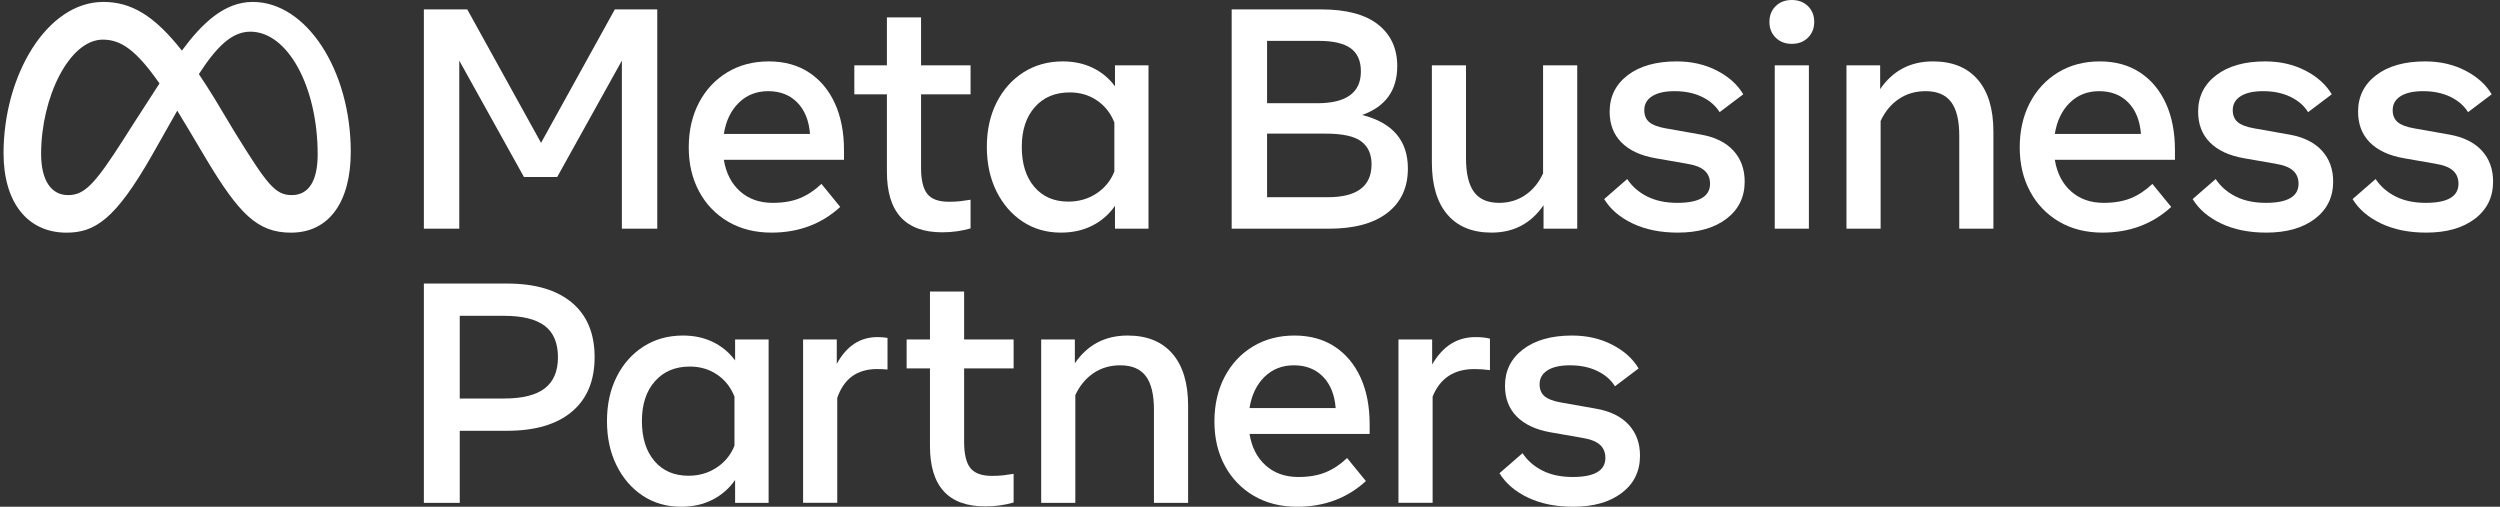 <svg xmlns="http://www.w3.org/2000/svg" width="148" height="30" viewBox="0 0 148 30" fill="none">
  <rect x="0" y="0" width="148" height="30" fill="#333333" stroke="none"/>
  <path d="M25.093 0.557H27.662L32.03 8.457L36.397 0.557H38.91V13.539H36.815V3.589L32.985 10.479H31.019L27.189 3.589V13.539H25.093V0.557Z" fill="white"/>
  <path d="M45.67 13.771C44.7 13.771 43.846 13.556 43.111 13.126C42.382 12.704 41.786 12.085 41.391 11.341C40.98 10.581 40.774 9.709 40.774 8.726C40.774 7.731 40.975 6.85 41.377 6.083C41.779 5.317 42.337 4.717 43.051 4.284C43.765 3.852 44.585 3.635 45.513 3.635C46.434 3.635 47.227 3.853 47.891 4.289C48.556 4.725 49.067 5.335 49.426 6.12C49.784 6.906 49.964 7.827 49.964 8.884V9.459H42.851C42.981 10.25 43.301 10.873 43.811 11.327C44.321 11.782 44.966 12.009 45.745 12.009C46.369 12.009 46.907 11.916 47.358 11.731C47.809 11.545 48.233 11.264 48.629 10.887L49.741 12.25C48.635 13.264 47.278 13.771 45.67 13.771ZM47.2 6.069C46.761 5.621 46.186 5.397 45.476 5.397C44.783 5.397 44.204 5.626 43.737 6.083C43.27 6.541 42.975 7.156 42.851 7.929H47.952C47.89 7.138 47.639 6.518 47.2 6.069Z" fill="white"/>
  <path d="M52.505 5.583H50.576V3.867H52.505V1.03H54.526V3.867H57.457V5.583H54.526V9.932C54.526 10.655 54.65 11.172 54.897 11.481C55.145 11.79 55.568 11.944 56.168 11.944C56.394 11.946 56.62 11.935 56.845 11.912C57.03 11.89 57.234 11.861 57.457 11.824V13.521C57.203 13.594 56.944 13.65 56.682 13.688C56.383 13.732 56.081 13.753 55.778 13.753C53.596 13.753 52.505 12.559 52.505 10.173L52.505 5.583Z" fill="white"/>
  <path d="M67.991 13.539H66.007V12.185C65.665 12.683 65.202 13.087 64.662 13.358C64.118 13.633 63.5 13.771 62.807 13.771C61.954 13.771 61.199 13.553 60.54 13.117C59.882 12.681 59.364 12.082 58.987 11.318C58.61 10.555 58.421 9.681 58.421 8.698C58.421 7.709 58.613 6.835 58.996 6.074C59.38 5.314 59.91 4.717 60.587 4.284C61.264 3.852 62.041 3.635 62.919 3.635C63.58 3.635 64.174 3.764 64.699 4.02C65.218 4.271 65.667 4.645 66.007 5.11V3.867H67.991L67.991 13.539ZM65.97 7.252C65.753 6.702 65.412 6.267 64.945 5.949C64.478 5.63 63.939 5.471 63.327 5.471C62.461 5.471 61.772 5.762 61.259 6.343C60.746 6.924 60.489 7.709 60.489 8.698C60.489 9.694 60.737 10.482 61.231 11.063C61.726 11.644 62.396 11.935 63.243 11.935C63.868 11.935 64.424 11.774 64.913 11.452C65.392 11.141 65.762 10.687 65.97 10.154V7.252Z" fill="white"/>
  <path d="M72.915 0.557H78.228C79.706 0.557 80.823 0.855 81.581 1.451C82.338 2.048 82.717 2.869 82.717 3.913C82.717 5.348 82.024 6.312 80.639 6.807C82.445 7.264 83.347 8.321 83.347 9.978C83.347 11.097 82.944 11.97 82.137 12.598C81.33 13.225 80.173 13.539 78.664 13.539H72.915V0.557ZM77.978 6.111C79.703 6.111 80.565 5.484 80.565 4.229C80.565 3.604 80.363 3.147 79.958 2.856C79.553 2.566 78.927 2.42 78.08 2.42H75.011V6.111H77.978ZM78.6 11.675C80.33 11.675 81.196 11.026 81.196 9.728C81.196 9.128 80.992 8.675 80.584 8.369C80.176 8.063 79.471 7.91 78.47 7.91H75.011V11.675H78.6Z" fill="white"/>
  <path d="M93.372 13.539H91.378V12.148C90.636 13.23 89.61 13.771 88.3 13.77C87.162 13.77 86.289 13.412 85.68 12.695C85.071 11.978 84.766 10.951 84.767 9.616V3.867H86.788V9.375C86.788 10.271 86.946 10.934 87.261 11.364C87.576 11.794 88.071 12.009 88.745 12.009C89.326 12.009 89.842 11.856 90.293 11.55C90.745 11.244 91.097 10.816 91.35 10.265V3.867H93.372L93.372 13.539Z" fill="white"/>
  <path d="M102.209 12.95C101.492 13.497 100.53 13.771 99.325 13.771C98.305 13.771 97.416 13.591 96.659 13.233C95.901 12.874 95.337 12.392 94.967 11.786L96.33 10.599C96.614 11.032 97.007 11.375 97.507 11.629C98.008 11.882 98.605 12.009 99.297 12.009C100.589 12.009 101.235 11.632 101.235 10.877C101.235 10.556 101.129 10.298 100.915 10.103C100.702 9.908 100.351 9.771 99.863 9.691L97.999 9.366C97.121 9.212 96.45 8.899 95.987 8.429C95.523 7.96 95.291 7.354 95.291 6.612C95.291 5.716 95.648 4.995 96.362 4.451C97.076 3.907 98.042 3.635 99.26 3.635C100.144 3.635 100.937 3.816 101.639 4.178C102.34 4.539 102.861 5.008 103.201 5.582L101.801 6.64C101.566 6.257 101.217 5.954 100.753 5.731C100.289 5.508 99.751 5.397 99.139 5.397C98.564 5.397 98.121 5.496 97.809 5.694C97.496 5.892 97.341 6.167 97.341 6.519C97.341 6.822 97.436 7.057 97.628 7.224C97.82 7.391 98.141 7.515 98.592 7.595L100.688 7.966C101.529 8.114 102.172 8.431 102.617 8.916C103.062 9.402 103.285 10.012 103.285 10.748C103.285 11.669 102.926 12.403 102.209 12.95Z" fill="white"/>
  <path d="M105.121 2.23C104.873 1.986 104.749 1.675 104.75 1.298C104.75 0.915 104.873 0.603 105.121 0.362C105.368 0.12 105.686 -0 106.076 1.31925e-07C106.465 1.31925e-07 106.783 0.121 107.031 0.362C107.278 0.603 107.402 0.915 107.402 1.298C107.402 1.675 107.278 1.986 107.031 2.23C106.783 2.474 106.465 2.596 106.076 2.596C105.686 2.596 105.368 2.474 105.121 2.23ZM105.065 3.867H107.086V13.539H105.065V3.867Z" fill="white"/>
  <path d="M109.311 3.867H111.305V5.277C112.053 4.182 113.095 3.635 114.43 3.635C115.58 3.635 116.464 3.994 117.082 4.711C117.7 5.428 118.009 6.454 118.009 7.79V13.539H115.988V8.031C115.988 7.128 115.827 6.464 115.506 6.037C115.184 5.61 114.68 5.397 113.994 5.397C113.395 5.397 112.866 5.552 112.408 5.861C111.951 6.17 111.592 6.603 111.333 7.159V13.539H109.311V3.867Z" fill="white"/>
  <path d="M124.464 13.771C123.493 13.771 122.64 13.556 121.905 13.126C121.176 12.704 120.58 12.085 120.185 11.341C119.773 10.581 119.568 9.709 119.568 8.726C119.568 7.731 119.769 6.85 120.171 6.083C120.572 5.317 121.13 4.717 121.844 4.284C122.558 3.852 123.379 3.635 124.306 3.635C125.227 3.635 126.02 3.853 126.685 4.289C127.349 4.725 127.861 5.335 128.22 6.12C128.578 6.906 128.757 7.827 128.757 8.884V9.459H121.645C121.775 10.25 122.095 10.873 122.605 11.327C123.115 11.782 123.759 12.009 124.538 12.009C125.163 12.009 125.7 11.916 126.152 11.731C126.603 11.545 127.026 11.264 127.422 10.887L128.535 12.25C127.428 13.264 126.071 13.771 124.464 13.771ZM125.994 6.069C125.555 5.621 124.98 5.397 124.269 5.397C123.577 5.397 122.997 5.626 122.531 6.083C122.064 6.541 121.769 7.156 121.645 7.929H126.745C126.683 7.138 126.433 6.518 125.994 6.069Z" fill="white"/>
  <path d="M137.047 12.95C136.33 13.497 135.369 13.771 134.163 13.771C133.143 13.771 132.255 13.591 131.497 13.233C130.74 12.874 130.176 12.392 129.805 11.786L131.168 10.599C131.452 11.032 131.845 11.375 132.346 11.629C132.847 11.882 133.443 12.009 134.136 12.009C135.428 12.009 136.074 11.632 136.074 10.877C136.074 10.556 135.967 10.298 135.754 10.103C135.54 9.908 135.19 9.771 134.701 9.691L132.837 9.366C131.959 9.212 131.289 8.899 130.825 8.429C130.361 7.96 130.129 7.354 130.129 6.612C130.129 5.716 130.486 4.995 131.201 4.451C131.915 3.907 132.881 3.635 134.098 3.635C134.982 3.635 135.775 3.816 136.477 4.178C137.179 4.539 137.699 5.008 138.04 5.582L136.639 6.64C136.404 6.257 136.055 5.954 135.591 5.731C135.128 5.508 134.59 5.397 133.978 5.397C133.403 5.397 132.959 5.496 132.647 5.694C132.335 5.892 132.179 6.167 132.179 6.519C132.179 6.822 132.275 7.057 132.466 7.224C132.658 7.391 132.979 7.515 133.431 7.595L135.526 7.966C136.367 8.114 137.01 8.431 137.455 8.916C137.9 9.402 138.123 10.012 138.123 10.748C138.123 11.669 137.764 12.403 137.047 12.95Z" fill="white"/>
  <path d="M146.515 12.95C145.798 13.497 144.837 13.771 143.632 13.771C142.612 13.771 141.723 13.591 140.966 13.233C140.208 12.874 139.644 12.392 139.273 11.786L140.636 10.599C140.921 11.032 141.313 11.375 141.814 11.629C142.315 11.882 142.911 12.009 143.604 12.009C144.896 12.009 145.542 11.632 145.542 10.877C145.542 10.556 145.435 10.298 145.222 10.103C145.009 9.908 144.658 9.771 144.169 9.691L142.306 9.366C141.428 9.212 140.757 8.899 140.293 8.429C139.83 7.96 139.598 7.354 139.598 6.612C139.598 5.716 139.955 4.995 140.669 4.451C141.383 3.907 142.349 3.635 143.567 3.635C144.451 3.635 145.243 3.816 145.945 4.178C146.647 4.539 147.168 5.008 147.508 5.582L146.108 6.64C145.873 6.257 145.523 5.954 145.06 5.731C144.596 5.508 144.058 5.397 143.446 5.397C142.871 5.397 142.428 5.496 142.115 5.694C141.803 5.892 141.647 6.167 141.647 6.519C141.647 6.822 141.743 7.057 141.935 7.224C142.126 7.391 142.448 7.515 142.899 7.595L144.995 7.966C145.835 8.114 146.478 8.431 146.924 8.916C147.369 9.402 147.591 10.012 147.591 10.748C147.591 11.669 147.233 12.403 146.515 12.95Z" fill="white"/>
  <path d="M25.093 16.786H30.017C31.674 16.786 32.952 17.161 33.852 17.912C34.751 18.663 35.201 19.741 35.201 21.144C35.201 22.541 34.753 23.617 33.856 24.371C32.96 25.125 31.68 25.502 30.017 25.502H27.217V29.768H25.093L25.093 16.786ZM29.841 23.592C30.929 23.592 31.733 23.391 32.252 22.989C32.771 22.588 33.031 21.976 33.031 21.153C33.031 20.306 32.77 19.685 32.248 19.289C31.725 18.894 30.923 18.696 29.841 18.696H27.217V23.592L29.841 23.592Z" fill="white"/>
  <path d="M45.502 29.768H43.518V28.414C43.176 28.912 42.713 29.316 42.173 29.587C41.629 29.862 41.011 30 40.319 30C39.466 30 38.71 29.782 38.051 29.346C37.393 28.91 36.875 28.311 36.498 27.547C36.121 26.784 35.932 25.91 35.933 24.927C35.933 23.938 36.124 23.064 36.508 22.303C36.891 21.543 37.421 20.946 38.098 20.513C38.775 20.081 39.552 19.864 40.43 19.864C41.092 19.864 41.685 19.992 42.211 20.249C42.729 20.5 43.178 20.874 43.518 21.338V20.096H45.502L45.502 29.768ZM43.481 23.481C43.264 22.931 42.923 22.496 42.456 22.178C41.989 21.86 41.45 21.7 40.838 21.7C39.972 21.7 39.283 21.991 38.77 22.572C38.257 23.153 38 23.938 38.001 24.927C38.001 25.923 38.248 26.711 38.742 27.292C39.237 27.873 39.908 28.164 40.755 28.164C41.379 28.164 41.935 28.003 42.424 27.681C42.904 27.37 43.274 26.916 43.481 26.383V23.481Z" fill="white"/>
  <path d="M47.543 20.095H49.537V21.542C50.112 20.485 50.916 19.956 51.948 19.956C52.147 19.956 52.345 19.971 52.541 20.002V21.876C52.337 21.857 52.13 21.848 51.92 21.848C50.745 21.848 49.96 22.416 49.565 23.554V29.767H47.543V20.095Z" fill="white"/>
  <path d="M55.054 21.81H53.673V20.095H55.054V17.257H57.076V20.095H60.006V21.81H57.076V26.16C57.076 26.883 57.2 27.399 57.447 27.708C57.694 28.017 58.117 28.172 58.717 28.172C58.943 28.174 59.169 28.163 59.394 28.139C59.58 28.118 59.784 28.088 60.006 28.051V29.748C59.752 29.822 59.493 29.877 59.232 29.915C58.933 29.959 58.63 29.981 58.328 29.98C56.145 29.98 55.054 28.787 55.054 26.401L55.054 21.81Z" fill="white"/>
  <path d="M61.638 20.096H63.631V21.506C64.379 20.411 65.421 19.864 66.756 19.864C67.906 19.864 68.79 20.223 69.408 20.94C70.026 21.657 70.336 22.683 70.336 24.019V29.768H68.314V24.26C68.314 23.357 68.153 22.693 67.832 22.266C67.51 21.839 67.007 21.626 66.32 21.626C65.721 21.626 65.192 21.781 64.735 22.09C64.277 22.399 63.919 22.832 63.659 23.388V29.768H61.638L61.638 20.096Z" fill="white"/>
  <path d="M76.79 30C75.819 30 74.966 29.785 74.231 29.355C73.502 28.933 72.906 28.314 72.51 27.57C72.099 26.81 71.894 25.938 71.894 24.955C71.894 23.96 72.095 23.079 72.496 22.312C72.898 21.546 73.456 20.946 74.17 20.513C74.884 20.081 75.705 19.864 76.632 19.864C77.553 19.864 78.346 20.082 79.011 20.518C79.675 20.954 80.187 21.564 80.546 22.349C80.904 23.135 81.083 24.056 81.083 25.113V25.688H73.971C74.101 26.479 74.421 27.102 74.931 27.556C75.441 28.011 76.085 28.238 76.864 28.238C77.489 28.238 78.026 28.145 78.478 27.96C78.929 27.774 79.352 27.493 79.748 27.116L80.861 28.479C79.754 29.493 78.397 30 76.79 30ZM78.32 22.298C77.881 21.85 77.306 21.626 76.595 21.626C75.903 21.626 75.323 21.855 74.856 22.312C74.39 22.77 74.094 23.385 73.971 24.158H79.071C79.009 23.366 78.759 22.747 78.32 22.298Z" fill="white"/>
  <path d="M82.789 20.095H84.783V21.579C85.407 20.497 86.26 19.956 87.342 19.956C87.695 19.956 87.982 19.987 88.205 20.049V21.913C87.901 21.87 87.594 21.848 87.287 21.848C86.075 21.848 85.25 22.392 84.811 23.48V29.767H82.789L82.789 20.095Z" fill="white"/>
  <path d="M96.013 29.179C95.296 29.726 94.334 30 93.129 30C92.109 30 91.22 29.82 90.463 29.462C89.706 29.103 89.141 28.621 88.77 28.015L90.134 26.828C90.418 27.261 90.811 27.604 91.311 27.858C91.812 28.111 92.409 28.238 93.101 28.238C94.393 28.238 95.039 27.861 95.039 27.106C95.039 26.785 94.933 26.527 94.719 26.332C94.506 26.137 94.155 26 93.667 25.92L91.803 25.595C90.925 25.441 90.254 25.128 89.791 24.658C89.327 24.189 89.095 23.583 89.095 22.841C89.095 21.945 89.452 21.224 90.166 20.68C90.88 20.136 91.846 19.864 93.064 19.864C93.948 19.864 94.741 20.045 95.442 20.407C96.144 20.768 96.665 21.236 97.005 21.811L95.605 22.869C95.37 22.485 95.02 22.183 94.557 21.96C94.093 21.737 93.555 21.626 92.943 21.626C92.368 21.626 91.925 21.725 91.613 21.923C91.3 22.121 91.144 22.396 91.144 22.748C91.144 23.051 91.24 23.286 91.432 23.453C91.624 23.62 91.945 23.744 92.396 23.824L94.492 24.195C95.333 24.343 95.976 24.66 96.421 25.145C96.866 25.631 97.089 26.241 97.088 26.977C97.088 27.898 96.73 28.632 96.013 29.179Z" fill="white"/>
  <path d="M14.962 0.114C13.277 0.114 11.959 1.383 10.767 2.996C9.128 0.909 7.757 0.114 6.117 0.114C2.773 0.114 0.21 4.466 0.21 9.072C0.21 11.955 1.605 13.773 3.941 13.773C5.622 13.773 6.831 12.98 8.98 9.223C8.98 9.223 9.876 7.641 10.493 6.551C10.709 6.899 10.936 7.275 11.175 7.678L12.183 9.374C14.147 12.659 15.241 13.773 17.223 13.773C19.498 13.773 20.765 11.93 20.765 8.987C20.765 4.164 18.145 0.114 14.962 0.114ZM7.341 8.206C5.599 10.937 4.996 11.55 4.026 11.55C3.027 11.55 2.434 10.673 2.434 9.11C2.434 5.766 4.101 2.346 6.089 2.346C7.165 2.346 8.064 2.968 9.442 4.94C8.134 6.947 7.341 8.206 7.341 8.206ZM13.919 7.862L12.713 5.852C12.387 5.321 12.074 4.833 11.773 4.387C12.859 2.711 13.755 1.875 14.821 1.875C17.035 1.875 18.806 5.135 18.806 9.138C18.806 10.664 18.306 11.55 17.27 11.55C16.277 11.55 15.803 10.894 13.919 7.862Z" fill="white"/>
</svg>